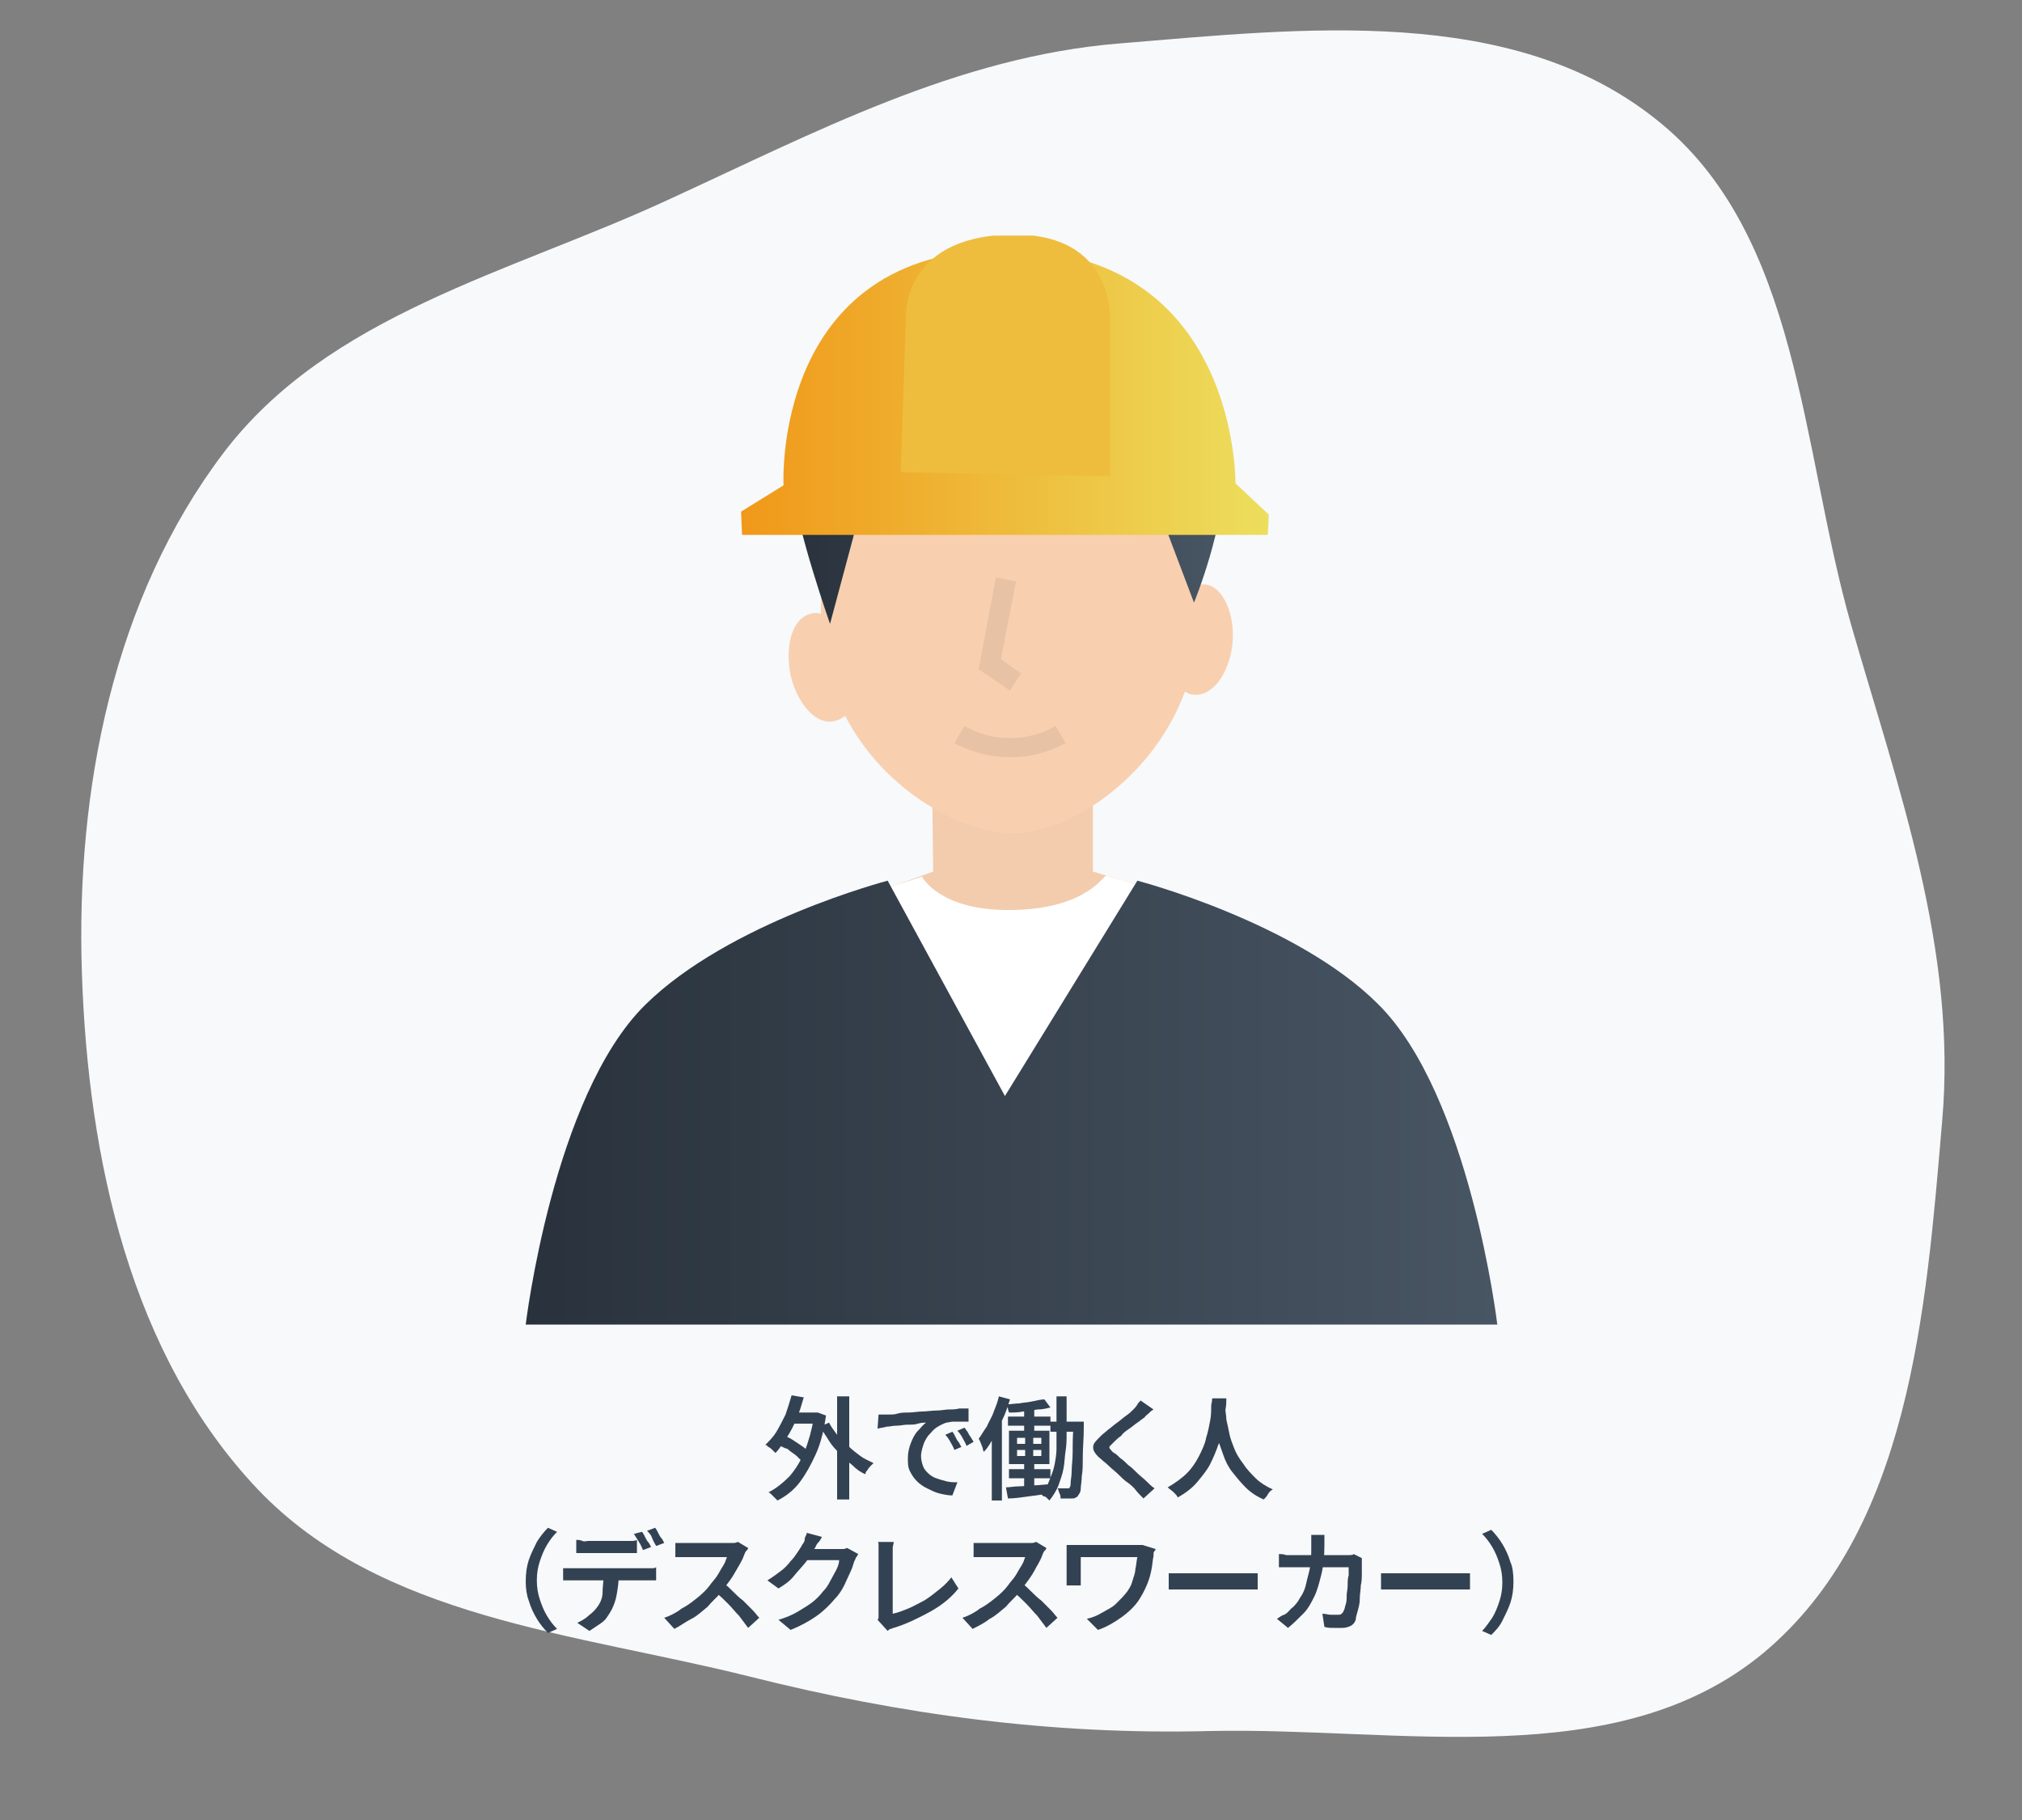 <?xml version="1.0" encoding="utf-8"?>
<!-- Generator: Adobe Illustrator 27.6.1, SVG Export Plug-In . SVG Version: 6.00 Build 0)  -->
<svg version="1.1" id="レイヤー_1" xmlns="http://www.w3.org/2000/svg" xmlns:xlink="http://www.w3.org/1999/xlink" x="0px"
	 y="0px" viewBox="0 0 200 180" style="enable-background:new 0 0 200 180;" xml:space="preserve">
<rect x="0" y="0" width="200" height="180" fill="#808080" stroke="none"/>
<style type="text/css">
	.st0{fill-rule:evenodd;clip-rule:evenodd;fill:#F7F9FB;}
	.st1{fill:#F3CCAD;}
	.st2{fill:#F8D0B0;}
	.st3{fill:url(#SVGID_1_);}
	.st4{fill-rule:evenodd;clip-rule:evenodd;fill:#E8C2A4;}
	.st5{fill:#FFFFFF;}
	.st6{fill-rule:evenodd;clip-rule:evenodd;fill:url(#SVGID_00000016783950461887181560000011776467674809116607_);}
	.st7{clip-path:url(#SVGID_00000163792255658202344820000003298665865654018185_);}
	.st8{fill:url(#SVGID_00000031910892337771917010000016600076522433707194_);}
	.st9{fill:#EEBD3D;}
	.st10{fill:#334252;}
</style>
<path class="st0" d="M163.8,11.8c14.3,11.3,14.3,32.5,19.3,50c4.7,16.3,10.5,32.2,9,49.1c-1.6,18.8-3.2,40.5-17.7,52.6
	c-14.5,12-35.9,7.3-54.7,7.7c-15.6,0.4-30.5-1.6-45.6-5.4c-17.2-4.3-36.4-5.7-48.6-18.5C12.9,134,8.7,114.6,8.1,96.2
	c-0.6-18.1,3.1-37,14-51.4C32.5,31.1,50.4,27,66,19.8c14.6-6.7,28.7-14.2,44.7-15.5C128.9,2.8,149.5,0.4,163.8,11.8z"/>
<path class="st1" d="M82.9,89.6l9.4-3.4l-0.1-8.8h15.9v8.8l10.4,3.1l-0.7,31.2H81.3L82.9,89.6z"/>
<path class="st2" d="M119.2,57.8c-0.4,0-0.7,0-1.1,0.2c-1.6-11.7-10.1-20.4-19.8-19.8c-9.8,0.6-17.2,10.5-17.1,22.5
	c-0.3-0.1-0.7-0.1-1,0c-1.8,0.4-2.6,3.1-2,6.1c0.7,2.9,2.6,5,4.4,4.5c0.4-0.1,0.7-0.3,1-0.5c3.9,7.6,12,11.9,17.2,11.6
	c5.6-0.4,13.4-5.8,16.4-14c0.3,0.2,0.6,0.3,0.9,0.3c1.8,0.2,3.5-2.1,3.8-5S121,58,119.2,57.8z"/>
<linearGradient id="SVGID_1_" gradientUnits="userSpaceOnUse" x1="78.272" y1="137.177" x2="121.053" y2="137.177" gradientTransform="matrix(1 0 0 -1 0 182)">
	<stop  offset="0" style="stop-color:#29323C"/>
	<stop  offset="1" style="stop-color:#485563"/>
</linearGradient>
<path class="st3" d="M87.7,35.5c0,0,5.1-8.6,17.2-7.5c12.1,1.1,16.1,14.1,16.2,18.3c0.1,5.8-3,13.3-3,13.3l-5-13.2
	c0,0-21.4,3.2-26.9,0l-4.1,15.3c0,0-3.3-9.4-3.6-13.3c-0.3-3.9,1.5-8.4,2.7-9.7c1.3-1.3,1.6-1.9,3.1-2.5
	C85.3,35.8,86.5,35.6,87.7,35.5z"/>
<path class="st4" d="M99.9,73c1.6,0,3.1-0.4,4.5-1.2l1,1.7c-1.7,0.9-3.5,1.4-5.5,1.4c-1.9,0-3.8-0.5-5.5-1.4l1-1.7
	C96.8,72.6,98.3,73,99.9,73z"/>
<path class="st4" d="M98.5,57.1l2,0.4l-1.5,7.7l2,1.4l-1.1,1.7l-3.1-2.1L98.5,57.1z"/>
<path class="st5" d="M91.2,86.7c0,0,1.6,3.2,8.2,3.3c7.7,0.1,9.6-3.2,10-3.4l5.8,1.7l-5.7,42.6l-17,0.1l-8.1-42.1L91.2,86.7z"/>
<linearGradient id="SVGID_00000116924054158956302040000010842449860800548542_" gradientUnits="userSpaceOnUse" x1="52" y1="72.973" x2="148.059" y2="72.973" gradientTransform="matrix(1 0 0 -1 0 182)">
	<stop  offset="0" style="stop-color:#29323C"/>
	<stop  offset="1" style="stop-color:#485563"/>
</linearGradient>
<path style="fill-rule:evenodd;clip-rule:evenodd;fill:url(#SVGID_00000116924054158956302040000010842449860800548542_);" d="
	M87.8,87.1l11.6,21.3l13.1-21.3c0,0,15.7,4.1,23.8,12.2c9.1,9,11.8,31.7,11.8,31.7H99.7h-0.6H52c0,0,2.7-22.6,11.8-31.6
	C72.1,91.2,87.8,87.1,87.8,87.1z"/>
<g>
	<defs>
		<rect id="SVGID_00000075883871791853685780000006270694549301446053_" x="73.3" y="23.3" width="52.2" height="29.7"/>
	</defs>
	<clipPath id="SVGID_00000005227671695308255110000005377908709957252262_">
		<use xlink:href="#SVGID_00000075883871791853685780000006270694549301446053_"  style="overflow:visible;"/>
	</clipPath>
	<g style="clip-path:url(#SVGID_00000005227671695308255110000005377908709957252262_);">
		
			<linearGradient id="SVGID_00000029023265466305788380000013045797944494813848_" gradientUnits="userSpaceOnUse" x1="73.275" y1="143.155" x2="125.495" y2="143.155" gradientTransform="matrix(1 0 0 -1 0 182)">
			<stop  offset="0" style="stop-color:#F09819"/>
			<stop  offset="1" style="stop-color:#EDDE5D"/>
		</linearGradient>
		<path style="fill:url(#SVGID_00000029023265466305788380000013045797944494813848_);" d="M77.5,48c0,0-1.2-23.3,21.9-23.3
			s22.8,23.1,22.8,23.1l3.3,3.1l-0.1,2l-52,0l-0.1-2.3L77.5,48z"/>
		<path class="st9" d="M89.1,46.7l0.5-15.1c0,0-0.6-8.1,10.2-8.4c10.8-0.3,10,8.8,10,8.8v15.1"/>
	</g>
</g>
<g>
	<path class="st10" d="M78.3,138l1.2,0.2c-0.2,0.7-0.4,1.4-0.7,2.1s-0.6,1.3-1,1.9c-0.4,0.6-0.7,1.1-1.1,1.5
		c-0.1-0.1-0.2-0.2-0.3-0.3c-0.1-0.1-0.2-0.2-0.4-0.3c-0.1-0.1-0.2-0.2-0.3-0.2c0.4-0.4,0.8-0.8,1.1-1.3c0.3-0.5,0.6-1.1,0.9-1.7
		C77.9,139.3,78.1,138.7,78.3,138z M80.5,139.7h0.2l0.2,0l0.8,0.3c-0.2,1.4-0.5,2.7-1,3.8s-1,2-1.6,2.8s-1.4,1.4-2.2,1.8
		c-0.1-0.1-0.2-0.2-0.3-0.3s-0.2-0.2-0.3-0.3s-0.2-0.2-0.3-0.2c0.8-0.4,1.5-1,2.1-1.6c0.6-0.7,1.1-1.5,1.5-2.5
		c0.4-1,0.7-2.1,0.9-3.3V139.7z M76.9,142.8l0.6-0.9c0.3,0.2,0.6,0.3,0.9,0.5c0.3,0.2,0.6,0.4,0.9,0.6c0.3,0.2,0.5,0.4,0.7,0.6
		l-0.6,1c-0.2-0.2-0.4-0.4-0.6-0.6s-0.6-0.4-0.9-0.7C77.5,143.2,77.2,143,76.9,142.8z M78.1,139.7h2.7v1.1h-2.7V139.7z M82,140.7
		c0.2,0.4,0.5,0.8,0.8,1.2s0.7,0.8,1.1,1.1c0.4,0.4,0.8,0.7,1.2,1c0.4,0.3,0.9,0.5,1.3,0.7c-0.1,0.1-0.2,0.2-0.3,0.3
		c-0.1,0.1-0.2,0.2-0.3,0.4c-0.1,0.1-0.2,0.2-0.2,0.4c-0.5-0.2-0.9-0.5-1.3-0.9c-0.4-0.3-0.8-0.7-1.2-1.1c-0.4-0.4-0.8-0.8-1.1-1.3
		s-0.6-0.9-0.9-1.4L82,140.7z M82.8,138.1H84v10.2h-1.2V138.1z"/>
	<path class="st10" d="M86.9,139.9c0.2,0,0.4,0,0.6,0s0.3,0,0.5,0c0.2,0,0.5,0,0.8-0.1s0.7-0.1,1.1-0.1s0.9-0.1,1.3-0.1
		s1-0.1,1.5-0.1c0.4,0,0.8-0.1,1.1-0.1s0.7,0,1.1-0.1c0.3,0,0.6,0,0.9,0l0,1.3c-0.2,0-0.4,0-0.7,0c-0.3,0-0.5,0-0.8,0
		c-0.3,0-0.5,0.1-0.7,0.1c-0.3,0.1-0.7,0.3-1,0.5c-0.3,0.2-0.5,0.5-0.8,0.8c-0.2,0.3-0.4,0.6-0.5,1c-0.1,0.3-0.2,0.7-0.2,1
		c0,0.4,0.1,0.7,0.2,1c0.1,0.3,0.3,0.5,0.5,0.7c0.2,0.2,0.5,0.4,0.8,0.5c0.3,0.1,0.6,0.2,1,0.3c0.4,0.1,0.7,0.1,1.1,0.1l-0.5,1.3
		c-0.4,0-0.9-0.1-1.3-0.2c-0.4-0.1-0.8-0.3-1.2-0.5c-0.4-0.2-0.7-0.4-1-0.7c-0.3-0.3-0.5-0.6-0.7-1c-0.2-0.4-0.2-0.8-0.2-1.3
		c0-0.5,0.1-1,0.3-1.5s0.4-0.9,0.7-1.2s0.5-0.6,0.8-0.8c-0.2,0-0.5,0-0.8,0.1s-0.6,0.1-1,0.1c-0.4,0-0.7,0.1-1.1,0.1s-0.7,0.1-1,0.1
		c-0.3,0.1-0.6,0.1-0.9,0.2L86.9,139.9z M94.2,141.6c0.1,0.1,0.2,0.3,0.3,0.5c0.1,0.2,0.2,0.4,0.3,0.5s0.2,0.4,0.3,0.5l-0.7,0.3
		c-0.1-0.3-0.3-0.6-0.4-0.8c-0.1-0.2-0.3-0.5-0.5-0.7L94.2,141.6z M95.4,141.2c0.1,0.1,0.2,0.3,0.3,0.4c0.1,0.2,0.2,0.4,0.3,0.5
		c0.1,0.2,0.2,0.3,0.3,0.5l-0.7,0.4c-0.1-0.3-0.3-0.6-0.4-0.8c-0.1-0.2-0.3-0.5-0.5-0.7L95.4,141.2z"/>
	<path class="st10" d="M98.8,138.1l1.1,0.3c-0.2,0.6-0.4,1.3-0.7,1.9c-0.3,0.6-0.5,1.2-0.9,1.8c-0.3,0.6-0.6,1.1-1,1.5
		c0-0.1-0.1-0.2-0.1-0.4c-0.1-0.2-0.1-0.3-0.2-0.5c-0.1-0.2-0.1-0.3-0.2-0.4c0.3-0.4,0.5-0.8,0.8-1.2c0.2-0.5,0.5-0.9,0.7-1.5
		C98.5,139.1,98.7,138.6,98.8,138.1z M98.1,141l1-1v0v8.4h-1V141z M99.5,147.1c0.4,0,0.8-0.1,1.3-0.1c0.5,0,1-0.1,1.5-0.1
		s1-0.1,1.6-0.1l0,0.9c-0.7,0.1-1.5,0.2-2.2,0.3s-1.4,0.2-2,0.2L99.5,147.1z M103.3,138.4l0.6,0.8c-0.4,0.1-0.8,0.2-1.3,0.2
		c-0.5,0.1-0.9,0.1-1.4,0.2s-0.9,0.1-1.4,0.1c0-0.1-0.1-0.2-0.1-0.4c-0.1-0.2-0.1-0.3-0.2-0.4c0.4,0,0.9-0.1,1.3-0.1
		c0.5-0.1,0.9-0.1,1.3-0.2C102.6,138.5,103,138.4,103.3,138.4z M99.7,140.1h4.2v0.9h-4.2V140.1z M99.8,145.3h4.1v0.9h-4.1V145.3z
		 M99.8,141.5h4v3.3h-4V141.5z M100.6,142.2v0.6h2.4v-0.6H100.6z M100.6,143.4v0.6h2.4v-0.6H100.6z M101.4,141.7h0.8v2.7h0.1v2.7h-1
		v-2.7h0.1V141.7z M101.3,138.9h1v2.9h-1V138.9z M104.5,138.1h1v3.7c0,0.5,0,1.1-0.1,1.7s-0.1,1.2-0.2,1.7c-0.1,0.6-0.3,1.1-0.5,1.7
		c-0.2,0.5-0.5,1-0.9,1.5c-0.1-0.1-0.1-0.1-0.2-0.2c-0.1-0.1-0.2-0.2-0.3-0.2s-0.2-0.1-0.3-0.2c0.4-0.4,0.6-0.9,0.8-1.4
		s0.4-1,0.5-1.5s0.2-1.1,0.2-1.6c0-0.5,0-1,0-1.5V138.1z M103.9,140.6h2.7v1h-2.7V140.6z M106.2,140.6h1c0,0.1,0,0.2,0,0.3
		s0,0.1,0,0.2c0,1.2-0.1,2.1-0.1,2.9c0,0.8,0,1.5-0.1,2c0,0.5-0.1,0.9-0.1,1.2c0,0.3-0.1,0.5-0.2,0.6c-0.1,0.2-0.2,0.3-0.3,0.3
		c-0.1,0.1-0.2,0.1-0.4,0.1c-0.1,0-0.3,0-0.5,0c-0.2,0-0.4,0-0.6,0c0-0.2,0-0.3-0.1-0.5s-0.1-0.4-0.2-0.5c0.2,0,0.3,0,0.5,0
		c0.2,0,0.3,0,0.4,0c0.1,0,0.1,0,0.2,0c0.1,0,0.1-0.1,0.1-0.1c0.1-0.1,0.1-0.3,0.1-0.5c0-0.2,0.1-0.6,0.1-1.1c0-0.5,0.1-1.1,0.1-1.9
		s0-1.7,0.1-2.8V140.6z"/>
	<path class="st10" d="M114.1,139.4c-0.2,0.1-0.3,0.2-0.5,0.4s-0.3,0.2-0.4,0.4c-0.2,0.1-0.4,0.3-0.7,0.5c-0.3,0.2-0.5,0.4-0.8,0.6
		s-0.6,0.4-0.8,0.7c-0.3,0.2-0.5,0.4-0.7,0.6c-0.2,0.2-0.3,0.3-0.4,0.4c-0.1,0.1-0.1,0.2,0,0.3c0.1,0.1,0.2,0.3,0.4,0.4
		c0.2,0.1,0.4,0.3,0.6,0.5c0.3,0.2,0.5,0.4,0.8,0.7c0.3,0.2,0.6,0.5,0.9,0.8c0.3,0.3,0.6,0.5,0.9,0.8c0.3,0.3,0.5,0.5,0.8,0.7
		l-1.1,1c-0.3-0.3-0.6-0.6-0.9-1c-0.2-0.2-0.4-0.4-0.7-0.6s-0.6-0.5-0.9-0.8c-0.3-0.3-0.6-0.5-0.9-0.8s-0.6-0.5-0.8-0.7
		c-0.4-0.3-0.6-0.6-0.7-0.8s-0.1-0.5,0-0.7c0.1-0.2,0.4-0.5,0.7-0.8c0.2-0.2,0.5-0.4,0.7-0.6c0.3-0.2,0.6-0.5,0.9-0.7
		s0.6-0.5,0.9-0.7s0.5-0.4,0.7-0.6c0.1-0.1,0.3-0.3,0.4-0.5s0.3-0.3,0.3-0.4L114.1,139.4z"/>
	<path class="st10" d="M119.9,138.3h1.4c0,0.3,0,0.7-0.1,1.2s-0.1,1-0.2,1.6c-0.1,0.6-0.2,1.2-0.5,1.8c-0.2,0.6-0.5,1.3-0.8,1.9
		c-0.3,0.6-0.8,1.2-1.3,1.8c-0.5,0.6-1.2,1.1-1.9,1.5c-0.1-0.2-0.2-0.3-0.4-0.5s-0.4-0.3-0.6-0.5c0.7-0.4,1.4-0.9,1.9-1.4
		c0.5-0.5,0.9-1.1,1.2-1.7c0.3-0.6,0.6-1.2,0.7-1.8c0.2-0.6,0.3-1.2,0.4-1.7c0.1-0.5,0.1-1,0.1-1.4
		C119.8,138.9,119.9,138.6,119.9,138.3z M121.2,138.6c0,0.1,0,0.4,0,0.7c0,0.3,0.1,0.7,0.1,1.1c0.1,0.4,0.2,0.9,0.3,1.4
		s0.3,1,0.5,1.5c0.2,0.5,0.5,1,0.9,1.5c0.3,0.5,0.8,1,1.2,1.4s1,0.8,1.7,1.1c-0.2,0.1-0.4,0.3-0.5,0.5s-0.3,0.4-0.4,0.5
		c-0.7-0.3-1.3-0.7-1.8-1.2c-0.5-0.5-0.9-1-1.3-1.5c-0.4-0.5-0.7-1.1-0.9-1.7c-0.2-0.6-0.4-1.1-0.6-1.7c-0.1-0.5-0.3-1-0.3-1.5
		c-0.1-0.5-0.1-0.9-0.2-1.2s0-0.6-0.1-0.7L121.2,138.6z"/>
	<path class="st10" d="M52,156.4c0-0.8,0.1-1.5,0.3-2.1c0.2-0.6,0.5-1.2,0.8-1.8c0.3-0.5,0.7-1,1.1-1.4l0.9,0.4
		c-0.4,0.4-0.7,0.8-1,1.3c-0.3,0.5-0.5,1-0.7,1.6c-0.2,0.6-0.3,1.2-0.3,1.9c0,0.7,0.1,1.3,0.3,1.9c0.2,0.6,0.4,1.1,0.7,1.6
		c0.3,0.5,0.6,0.9,1,1.3l-0.9,0.4c-0.4-0.4-0.8-0.9-1.1-1.4s-0.6-1.1-0.8-1.8C52.1,157.8,52,157.1,52,156.4z"/>
	<path class="st10" d="M55.7,155.1c0.2,0,0.3,0,0.5,0c0.2,0,0.4,0,0.5,0c0.1,0,0.3,0,0.6,0s0.6,0,1,0s0.8,0,1.3,0c0.5,0,0.9,0,1.4,0
		s0.9,0,1.3,0c0.4,0,0.8,0,1,0s0.5,0,0.6,0c0.1,0,0.3,0,0.5,0c0.2,0,0.4,0,0.5-0.1v1.3c-0.1,0-0.3,0-0.5,0c-0.2,0-0.3,0-0.5,0
		c-0.1,0-0.3,0-0.6,0s-0.6,0-1,0c-0.4,0-0.8,0-1.3,0s-0.9,0-1.4,0c-0.5,0-0.9,0-1.3,0s-0.7,0-1,0s-0.5,0-0.6,0c-0.2,0-0.3,0-0.5,0
		c-0.2,0-0.4,0-0.5,0V155.1z M57,152.3c0.2,0,0.4,0,0.6,0.1s0.4,0,0.6,0c0.1,0,0.3,0,0.6,0c0.2,0,0.5,0,0.8,0s0.6,0,0.9,0
		s0.6,0,0.8,0s0.4,0,0.5,0c0.2,0,0.4,0,0.6,0s0.4,0,0.6-0.1v1.3c-0.2,0-0.4,0-0.6,0s-0.4,0-0.6,0c-0.1,0-0.3,0-0.5,0s-0.5,0-0.8,0
		s-0.6,0-0.9,0s-0.6,0-0.8,0c-0.2,0-0.4,0-0.6,0c-0.2,0-0.4,0-0.6,0c-0.2,0-0.4,0-0.6,0V152.3z M61.2,155.8c0,0.7-0.1,1.3-0.2,1.9
		c-0.1,0.6-0.3,1.1-0.5,1.5c-0.1,0.2-0.3,0.5-0.5,0.8c-0.2,0.3-0.5,0.5-0.8,0.7c-0.3,0.2-0.6,0.4-0.9,0.6l-1.2-0.8
		c0.4-0.2,0.8-0.4,1.1-0.7c0.4-0.3,0.7-0.6,0.9-0.9c0.3-0.4,0.5-0.9,0.5-1.4s0.1-1.1,0.1-1.7H61.2z M63.5,151.5
		c0.1,0.1,0.2,0.3,0.3,0.5c0.1,0.2,0.2,0.4,0.3,0.5s0.2,0.3,0.3,0.5l-0.8,0.3c-0.1-0.2-0.2-0.5-0.4-0.8c-0.2-0.3-0.3-0.5-0.5-0.8
		L63.5,151.5z M64.8,151.1c0.1,0.1,0.2,0.3,0.3,0.5c0.1,0.2,0.2,0.4,0.3,0.5s0.2,0.3,0.3,0.5l-0.8,0.3c-0.1-0.2-0.3-0.5-0.4-0.8
		s-0.3-0.5-0.5-0.7L64.8,151.1z"/>
	<path class="st10" d="M74,153.1c0,0.1-0.1,0.2-0.2,0.3c-0.1,0.1-0.1,0.2-0.2,0.4c-0.1,0.3-0.3,0.7-0.6,1.2s-0.5,0.9-0.8,1.3
		c-0.3,0.4-0.6,0.8-0.9,1.2c-0.4,0.5-0.9,0.9-1.3,1.4c-0.5,0.4-1,0.9-1.6,1.2s-1.1,0.7-1.7,1l-1-1.1c0.6-0.2,1.2-0.5,1.7-0.9
		c0.6-0.3,1.1-0.7,1.6-1.1s0.9-0.8,1.2-1.2c0.2-0.3,0.5-0.6,0.7-0.9c0.2-0.3,0.4-0.7,0.6-1c0.2-0.3,0.3-0.6,0.4-0.9
		c-0.1,0-0.2,0-0.4,0c-0.2,0-0.4,0-0.7,0c-0.3,0-0.5,0-0.8,0c-0.3,0-0.6,0-0.8,0s-0.5,0-0.7,0s-0.3,0-0.4,0c-0.1,0-0.3,0-0.5,0
		c-0.2,0-0.3,0-0.5,0c-0.1,0-0.2,0-0.3,0v-1.4c0.1,0,0.2,0,0.4,0c0.2,0,0.3,0,0.5,0c0.2,0,0.3,0,0.4,0c0.1,0,0.2,0,0.4,0
		s0.4,0,0.7,0c0.3,0,0.6,0,0.9,0c0.3,0,0.6,0,0.8,0s0.5,0,0.7,0s0.3,0,0.4,0c0.2,0,0.4,0,0.6,0c0.2,0,0.3-0.1,0.4-0.1L74,153.1z
		 M71.6,156.6c0.3,0.2,0.6,0.5,0.9,0.8c0.3,0.3,0.6,0.6,1,0.9c0.3,0.3,0.6,0.6,0.9,0.9c0.3,0.3,0.5,0.6,0.7,0.8l-1.1,1
		c-0.3-0.4-0.6-0.8-0.9-1.2c-0.4-0.4-0.7-0.8-1.1-1.2c-0.4-0.4-0.8-0.8-1.2-1.1L71.6,156.6z"/>
	<path class="st10" d="M81.3,152c-0.1,0.2-0.2,0.4-0.4,0.6s-0.2,0.4-0.3,0.5c-0.2,0.4-0.5,0.9-0.9,1.4c-0.4,0.5-0.8,0.9-1.2,1.4
		s-1,0.9-1.5,1.2l-1.1-0.8c0.5-0.3,0.9-0.6,1.3-0.9c0.4-0.3,0.7-0.6,1-1c0.3-0.3,0.5-0.6,0.7-0.9s0.4-0.6,0.5-0.8
		c0.1-0.1,0.2-0.3,0.2-0.5s0.2-0.4,0.2-0.6L81.3,152z M84.9,153.7c-0.1,0.1-0.1,0.2-0.2,0.3s-0.1,0.3-0.2,0.4
		c-0.1,0.3-0.2,0.7-0.4,1.1c-0.2,0.4-0.4,0.9-0.6,1.3s-0.5,0.9-0.9,1.3c-0.5,0.6-1.1,1.2-1.8,1.7c-0.7,0.5-1.6,1-2.6,1.4l-1.2-1
		c0.7-0.2,1.4-0.5,1.9-0.8c0.5-0.3,1-0.6,1.4-0.9c0.4-0.3,0.8-0.7,1.1-1.1c0.3-0.3,0.5-0.6,0.7-1c0.2-0.4,0.4-0.7,0.6-1.1
		c0.2-0.4,0.3-0.7,0.3-1h-3.8l0.5-1.1c0.1,0,0.3,0,0.5,0s0.5,0,0.8,0s0.6,0,0.8,0c0.3,0,0.5,0,0.7,0s0.4,0,0.4,0c0.2,0,0.3,0,0.5,0
		c0.2,0,0.3-0.1,0.4-0.1L84.9,153.7z"/>
	<path class="st10" d="M86.8,160.2c0.1-0.1,0.1-0.2,0.1-0.3c0-0.1,0-0.2,0-0.3c0-0.1,0-0.3,0-0.6c0-0.3,0-0.6,0-1s0-0.8,0-1.2
		c0-0.4,0-0.9,0-1.3c0-0.4,0-0.8,0-1.1c0-0.3,0-0.6,0-0.8c0-0.1,0-0.3,0-0.4s0-0.3,0-0.4s0-0.3-0.1-0.3h1.6c0,0.2-0.1,0.4-0.1,0.6
		c0,0.2,0,0.4,0,0.6c0,0.2,0,0.4,0,0.7s0,0.6,0,0.9s0,0.7,0,1c0,0.4,0,0.7,0,1s0,0.7,0,1c0,0.3,0,0.6,0,0.8c0,0.2,0,0.4,0,0.5
		c0.5-0.1,1-0.3,1.5-0.5c0.5-0.2,1-0.5,1.6-0.8c0.5-0.3,1-0.7,1.5-1.1c0.5-0.4,0.9-0.8,1.2-1.2l0.7,1.1c-0.7,0.9-1.7,1.7-2.8,2.3
		s-2.3,1.2-3.6,1.6c-0.1,0-0.2,0.1-0.3,0.1c-0.1,0-0.2,0.1-0.3,0.2L86.8,160.2z"/>
	<path class="st10" d="M103.5,153.1c0,0.1-0.1,0.2-0.2,0.3c-0.1,0.1-0.1,0.2-0.2,0.4c-0.1,0.3-0.3,0.7-0.6,1.2
		c-0.2,0.4-0.5,0.9-0.8,1.3c-0.3,0.4-0.6,0.8-0.9,1.2c-0.4,0.5-0.9,0.9-1.3,1.4c-0.5,0.4-1,0.9-1.6,1.2c-0.5,0.4-1.1,0.7-1.7,1
		l-1-1.1c0.6-0.2,1.2-0.5,1.7-0.9c0.6-0.3,1.1-0.7,1.6-1.1c0.5-0.4,0.9-0.8,1.2-1.2c0.2-0.3,0.5-0.6,0.7-0.9c0.2-0.3,0.4-0.7,0.6-1
		s0.3-0.6,0.4-0.9c-0.1,0-0.2,0-0.4,0c-0.2,0-0.4,0-0.7,0s-0.5,0-0.8,0s-0.6,0-0.8,0s-0.5,0-0.7,0c-0.2,0-0.3,0-0.4,0
		c-0.1,0-0.3,0-0.5,0c-0.2,0-0.3,0-0.5,0c-0.1,0-0.2,0-0.3,0v-1.4c0.1,0,0.2,0,0.4,0c0.2,0,0.3,0,0.5,0s0.3,0,0.4,0
		c0.1,0,0.2,0,0.4,0c0.2,0,0.4,0,0.7,0c0.3,0,0.6,0,0.9,0s0.6,0,0.8,0c0.3,0,0.5,0,0.7,0c0.2,0,0.3,0,0.4,0c0.2,0,0.4,0,0.6,0
		c0.2,0,0.3-0.1,0.4-0.1L103.5,153.1z M101.1,156.6c0.3,0.2,0.6,0.5,0.9,0.8c0.3,0.3,0.6,0.6,1,0.9c0.3,0.3,0.6,0.6,0.9,0.9
		s0.5,0.6,0.7,0.8l-1.1,1c-0.3-0.4-0.6-0.8-0.9-1.2c-0.4-0.4-0.7-0.8-1.1-1.2s-0.8-0.8-1.2-1.1L101.1,156.6z"/>
	<path class="st10" d="M114.3,153.2c0,0,0,0.1-0.1,0.2s-0.1,0.2-0.1,0.3c0,0.1,0,0.2,0,0.2c-0.1,0.4-0.1,0.8-0.2,1.3
		c-0.1,0.5-0.2,0.9-0.4,1.4s-0.4,0.9-0.7,1.4c-0.4,0.7-1,1.3-1.8,1.9c-0.7,0.5-1.5,1-2.4,1.3l-1.1-1.1c0.5-0.1,1-0.3,1.5-0.6
		s1-0.5,1.4-0.9c0.4-0.4,0.8-0.8,1.1-1.2c0.2-0.3,0.4-0.6,0.5-1c0.1-0.4,0.3-0.8,0.3-1.2c0.1-0.4,0.1-0.8,0.2-1.2
		c-0.1,0-0.3,0-0.5,0c-0.2,0-0.5,0-0.8,0s-0.6,0-1,0c-0.3,0-0.7,0-1,0s-0.7,0-1,0c-0.3,0-0.6,0-0.8,0c-0.2,0-0.4,0-0.5,0
		c0,0.1,0,0.2,0,0.3s0,0.3,0,0.4s0,0.3,0,0.5c0,0.2,0,0.3,0,0.4c0,0.1,0,0.2,0,0.3c0,0.1,0,0.2,0,0.4s0,0.3,0,0.5h-1.4
		c0-0.2,0-0.3,0-0.4c0-0.1,0-0.3,0-0.4c0-0.1,0-0.3,0-0.5c0-0.2,0-0.4,0-0.7s0-0.5,0-0.7c0-0.2,0-0.4,0-0.5c0-0.1,0-0.3,0-0.4
		c0-0.2,0-0.3,0-0.4c0.2,0,0.4,0,0.6,0c0.2,0,0.5,0,0.7,0c0.1,0,0.2,0,0.4,0c0.2,0,0.4,0,0.7,0s0.6,0,0.9,0s0.7,0,1,0
		c0.3,0,0.7,0,1,0s0.6,0,0.8,0s0.4,0,0.5,0c0.2,0,0.3,0,0.5,0c0.2,0,0.3,0,0.4,0L114.3,153.2z"/>
	<path class="st10" d="M115.6,155.6c0.1,0,0.3,0,0.5,0s0.4,0,0.6,0s0.4,0,0.6,0c0.2,0,0.4,0,0.6,0s0.6,0,0.9,0c0.3,0,0.7,0,1,0
		c0.3,0,0.7,0,1,0c0.3,0,0.7,0,1,0s0.6,0,0.8,0s0.4,0,0.6,0c0.3,0,0.5,0,0.7,0c0.2,0,0.4,0,0.5,0v1.6c-0.1,0-0.3,0-0.5,0
		s-0.5,0-0.7,0c-0.1,0-0.3,0-0.6,0s-0.5,0-0.8,0c-0.3,0-0.6,0-1,0s-0.7,0-1,0c-0.3,0-0.7,0-1,0c-0.3,0-0.6,0-0.9,0s-0.5,0-0.6,0
		c-0.3,0-0.6,0-0.9,0c-0.3,0-0.6,0-0.8,0V155.6z"/>
	<path class="st10" d="M131,151.8c0,0.1,0,0.3,0,0.5c0,0.2,0,0.3,0,0.5c0,1.1-0.1,2.1-0.3,2.9c-0.2,0.8-0.4,1.6-0.7,2.2
		c-0.3,0.6-0.6,1.2-1.1,1.7s-1,1-1.5,1.4l-1.1-0.9c0.2-0.1,0.4-0.3,0.7-0.4s0.5-0.4,0.7-0.6c0.4-0.3,0.7-0.7,0.9-1.1
		c0.3-0.4,0.5-0.9,0.6-1.4s0.3-1.1,0.4-1.7c0.1-0.6,0.1-1.3,0.1-2.1c0-0.1,0-0.2,0-0.3c0-0.1,0-0.2,0-0.4c0-0.1,0-0.2,0-0.3H131z
		 M134.7,154.1c0,0.1,0,0.2,0,0.3c0,0.1,0,0.2,0,0.3c0,0.2,0,0.5,0,0.9c0,0.4,0,0.8-0.1,1.2c0,0.4-0.1,0.8-0.1,1.3s-0.1,0.8-0.2,1.2
		c-0.1,0.4-0.2,0.6-0.2,0.9c-0.1,0.3-0.3,0.5-0.5,0.6s-0.5,0.2-0.8,0.2c-0.3,0-0.6,0-0.9,0c-0.3,0-0.6,0-0.9-0.1l-0.2-1.3
		c0.3,0,0.6,0.1,0.8,0.1c0.3,0,0.5,0,0.7,0c0.2,0,0.3,0,0.4-0.1s0.2-0.2,0.2-0.3c0.1-0.1,0.1-0.3,0.2-0.6s0.1-0.5,0.1-0.9
		c0-0.3,0.1-0.6,0.1-1s0-0.7,0.1-1c0-0.3,0-0.6,0-0.8h-5.5c-0.2,0-0.4,0-0.7,0c-0.3,0-0.5,0-0.7,0v-1.3c0.2,0,0.5,0,0.7,0.1
		c0.2,0,0.5,0,0.7,0h5.2c0.1,0,0.3,0,0.4,0s0.3,0,0.4-0.1L134.7,154.1z"/>
	<path class="st10" d="M136.6,155.6c0.1,0,0.3,0,0.5,0s0.4,0,0.6,0c0.2,0,0.4,0,0.6,0c0.2,0,0.4,0,0.6,0c0.3,0,0.6,0,0.9,0
		c0.3,0,0.7,0,1,0c0.3,0,0.7,0,1,0c0.3,0,0.7,0,1,0c0.3,0,0.6,0,0.8,0s0.4,0,0.6,0c0.3,0,0.5,0,0.7,0c0.2,0,0.4,0,0.5,0v1.6
		c-0.1,0-0.3,0-0.5,0s-0.5,0-0.7,0c-0.1,0-0.3,0-0.6,0c-0.2,0-0.5,0-0.8,0s-0.6,0-1,0s-0.7,0-1,0c-0.3,0-0.7,0-1,0
		c-0.3,0-0.6,0-0.9,0c-0.3,0-0.5,0-0.6,0c-0.3,0-0.6,0-0.9,0c-0.3,0-0.6,0-0.8,0V155.6z"/>
	<path class="st10" d="M149.7,156.4c0,0.8-0.1,1.5-0.3,2.1c-0.2,0.6-0.5,1.2-0.8,1.8s-0.7,1-1.1,1.4l-0.9-0.4c0.4-0.4,0.7-0.9,1-1.3
		c0.3-0.5,0.5-1,0.7-1.6c0.2-0.6,0.3-1.2,0.3-1.9c0-0.7-0.1-1.3-0.3-1.9c-0.2-0.6-0.4-1.1-0.7-1.6c-0.3-0.5-0.6-0.9-1-1.3l0.9-0.4
		c0.4,0.4,0.8,0.9,1.1,1.4c0.3,0.5,0.6,1.1,0.8,1.8C149.6,154.9,149.7,155.6,149.7,156.4z"/>
</g>
</svg>
